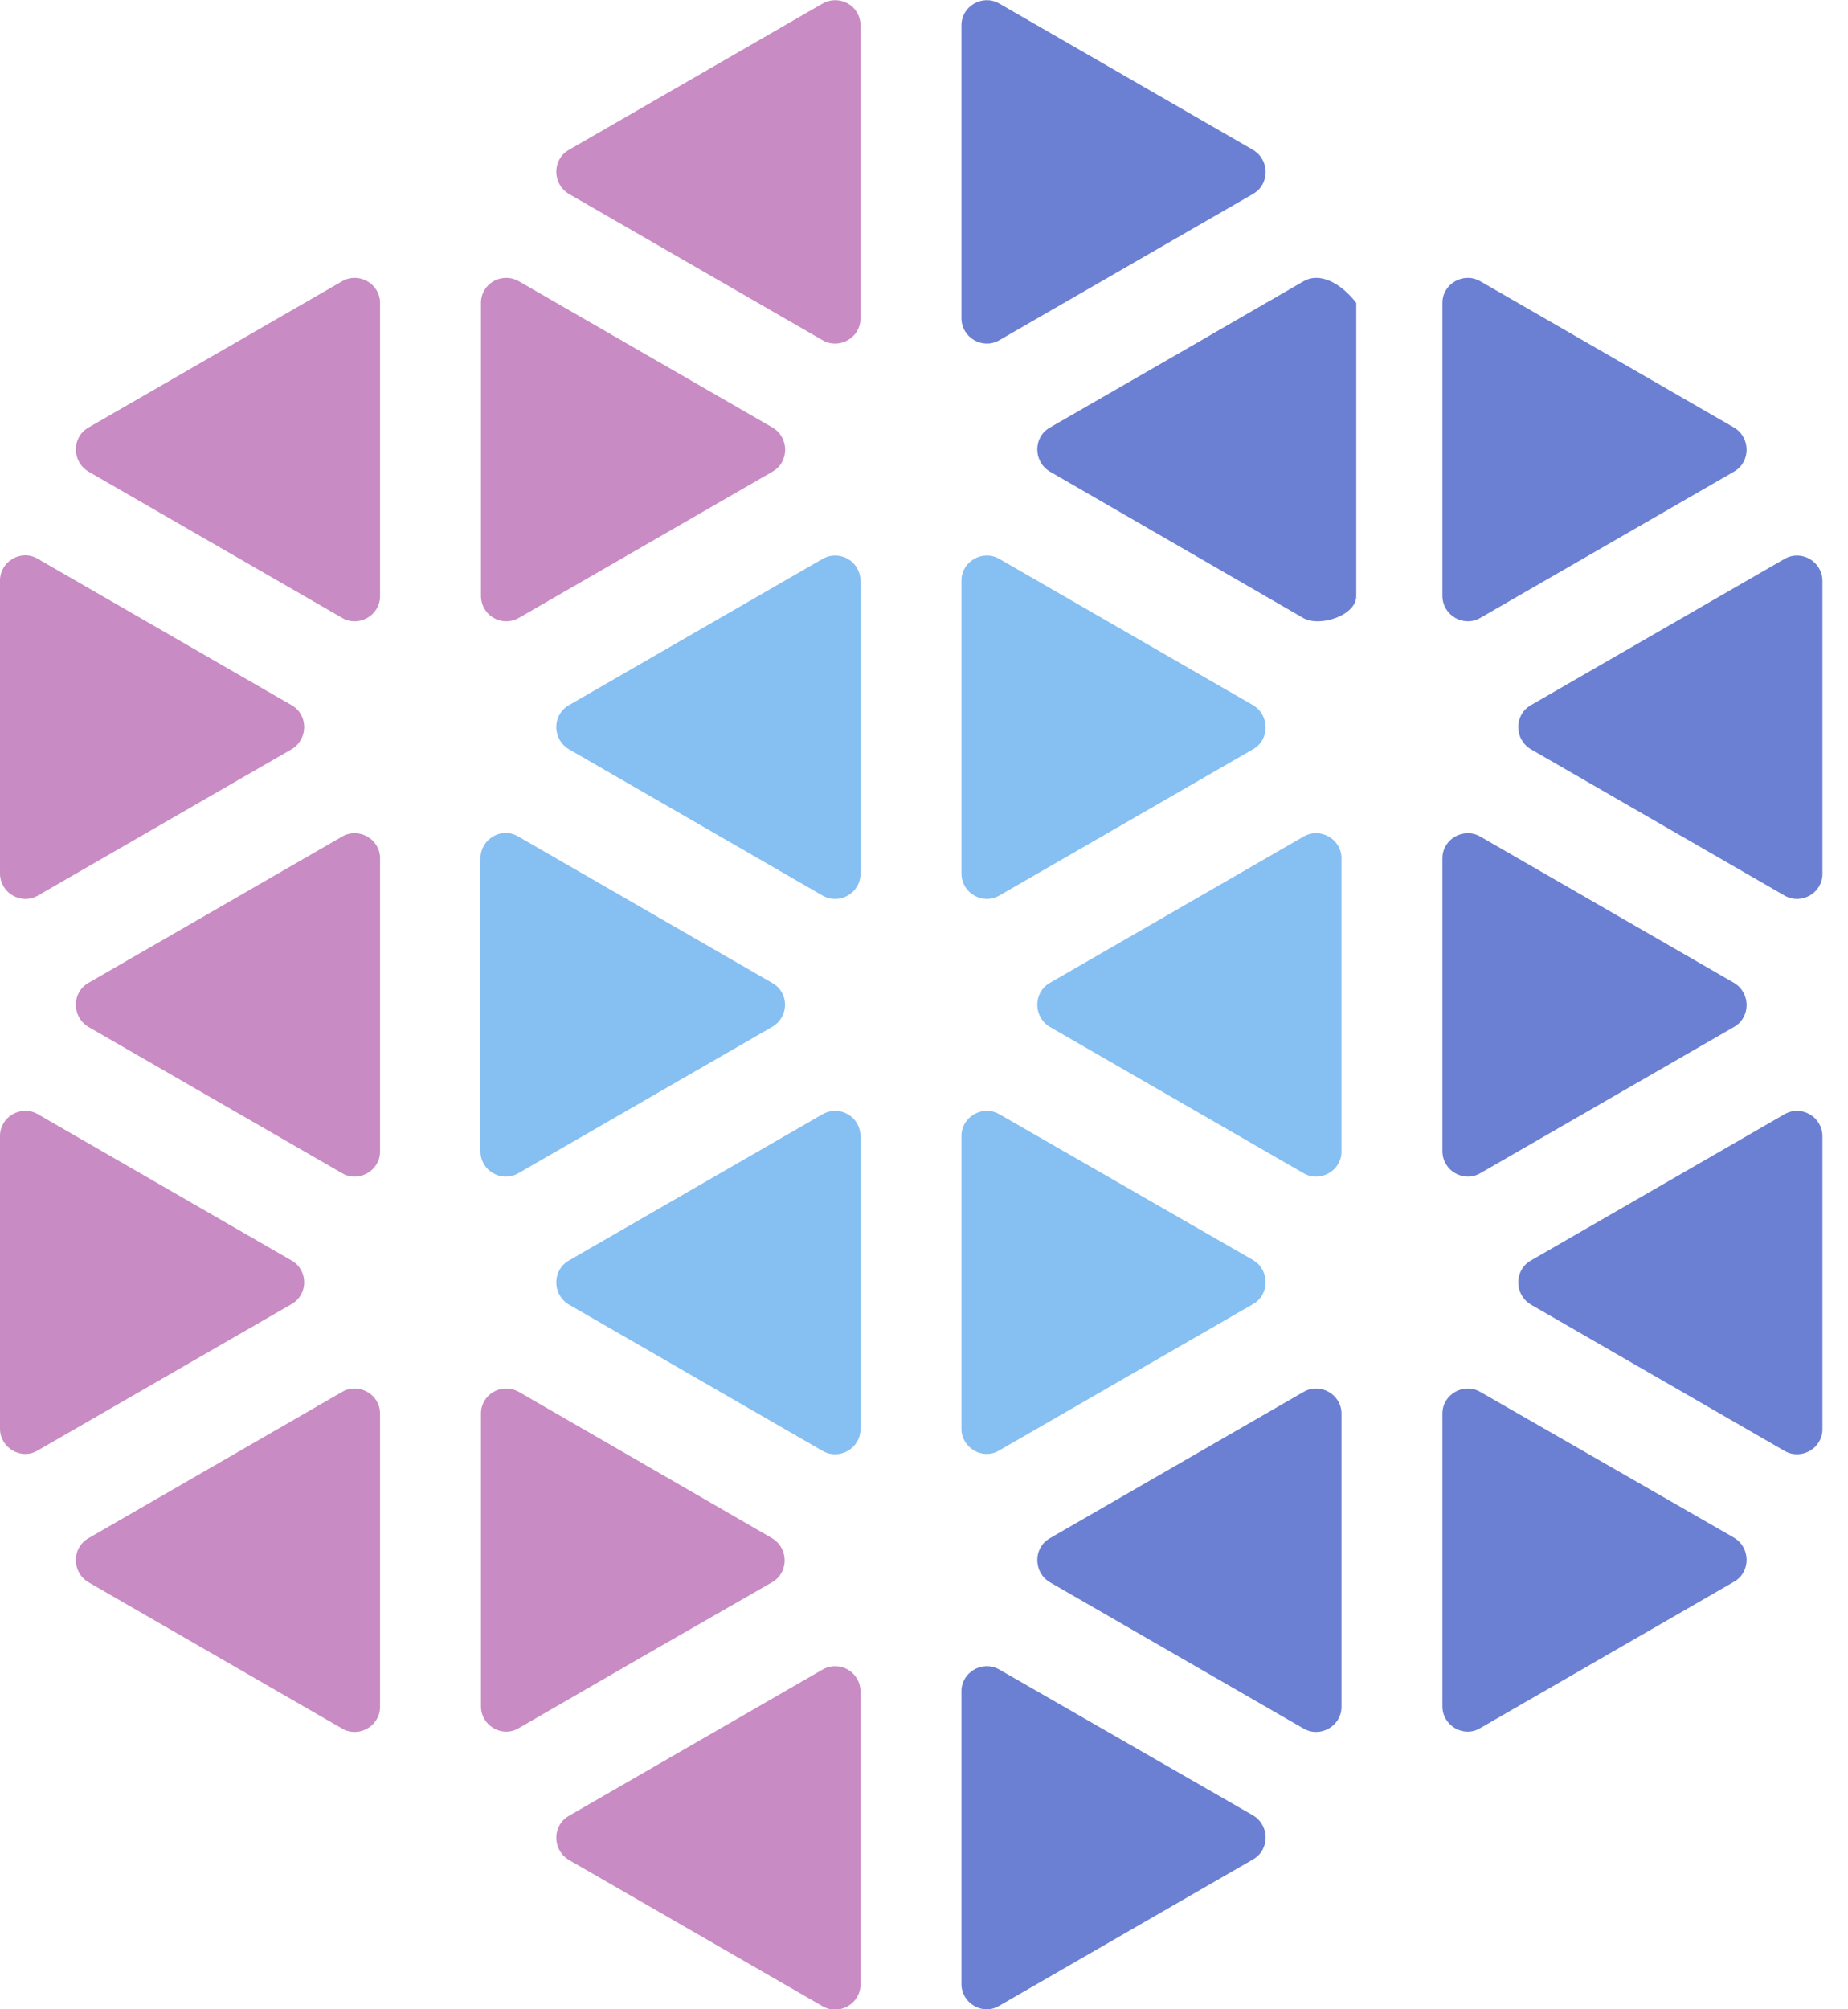 <svg width="46" height="50" viewBox="0 0 46 50" fill="none" xmlns="http://www.w3.org/2000/svg">
<g clip-path="url(#clip0)">
<path d="M19.221 25.553L12.902 29.196C12.488 29.435 11.96 29.133 11.96 28.656V21.357C11.96 20.879 12.488 20.565 12.902 20.817L19.221 24.46C19.648 24.698 19.648 25.302 19.221 25.553Z" fill="#86BFF2"/>
<path d="M20.477 27.726L14.158 31.369C13.743 31.608 13.743 32.211 14.158 32.462L20.477 36.106C20.892 36.344 21.419 36.043 21.419 35.565V28.279C21.419 27.789 20.904 27.488 20.477 27.726Z" fill="#86BFF2"/>
<path d="M20.477 13.907L14.158 17.55C13.743 17.789 13.743 18.392 14.158 18.643L20.477 22.287C20.892 22.525 21.419 22.224 21.419 21.746V14.46C21.419 13.97 20.904 13.668 20.477 13.907Z" fill="#86BFF2"/>
<path d="M32.45 20.817L26.131 24.46C25.716 24.699 25.716 25.302 26.131 25.553L32.45 29.196C32.864 29.435 33.392 29.133 33.392 28.656V21.357C33.392 20.88 32.864 20.578 32.45 20.817Z" fill="#86BFF2"/>
<path d="M24.874 22.286L31.193 18.643C31.608 18.404 31.608 17.802 31.193 17.55L24.874 13.907C24.46 13.668 23.932 13.97 23.932 14.447V21.734C23.932 22.224 24.46 22.525 24.874 22.286Z" fill="#86BFF2"/>
<path d="M24.874 27.726C24.46 27.487 23.932 27.789 23.932 28.266V35.553C23.932 36.03 24.46 36.344 24.874 36.093L31.193 32.45C31.608 32.211 31.608 31.608 31.193 31.357L24.874 27.726Z" fill="#86BFF2"/>
<path d="M0 21.734V14.447C0 13.97 0.528 13.656 0.942 13.907L7.261 17.55C7.676 17.789 7.676 18.392 7.261 18.643L0.942 22.287C0.528 22.525 0 22.224 0 21.734Z" fill="#C88BC4"/>
<path d="M7.261 31.369L0.942 27.726C0.528 27.487 0 27.789 0 28.266V35.553C0 36.03 0.528 36.344 0.942 36.093L7.261 32.45C7.676 32.211 7.676 31.608 7.261 31.369Z" fill="#C88BC4"/>
<path d="M8.518 34.636L2.199 38.279C1.784 38.518 1.784 39.121 2.199 39.372L8.518 43.015C8.932 43.254 9.46 42.952 9.46 42.475V35.176C9.46 34.699 8.932 34.397 8.518 34.636Z" fill="#C88BC4"/>
<path d="M8.518 20.817L2.199 24.46C1.784 24.699 1.784 25.302 2.199 25.553L8.518 29.196C8.932 29.435 9.46 29.133 9.46 28.656V21.357C9.46 20.88 8.932 20.578 8.518 20.817Z" fill="#C88BC4"/>
<path d="M8.518 6.998L2.199 10.641C1.784 10.88 1.784 11.482 2.199 11.734L8.518 15.377C8.932 15.616 9.46 15.314 9.46 14.837V7.538C9.46 7.06 8.932 6.759 8.518 6.998Z" fill="#C88BC4"/>
<path d="M12.914 15.377L19.233 11.734C19.648 11.495 19.648 10.892 19.233 10.641L12.914 6.998C12.487 6.759 11.972 7.06 11.972 7.538V14.824C11.972 15.314 12.487 15.616 12.914 15.377Z" fill="#C88BC4"/>
<path d="M19.221 39.372C19.636 39.133 19.636 38.53 19.221 38.279L16.068 36.457L12.914 34.636C12.487 34.397 11.972 34.699 11.972 35.176V42.462C11.972 42.94 12.5 43.254 12.914 43.003L16.068 41.181L19.221 39.372Z" fill="#C88BC4"/>
<path d="M20.477 41.545L14.158 45.188C13.743 45.427 13.743 46.03 14.158 46.282L20.477 49.925C20.892 50.163 21.419 49.862 21.419 49.385V42.098C21.419 41.608 20.904 41.307 20.477 41.545Z" fill="#C88BC4"/>
<path d="M20.477 0.088L14.158 3.731C13.743 3.97 13.743 4.573 14.158 4.824L20.477 8.467C20.892 8.706 21.419 8.405 21.419 7.927V0.628C21.419 0.151 20.904 -0.151 20.477 0.088Z" fill="#C88BC4"/>
<path d="M44.422 27.726L38.103 31.369C37.688 31.608 37.688 32.211 38.103 32.462L44.422 36.106C44.837 36.344 45.364 36.043 45.364 35.565V28.279C45.364 27.789 44.837 27.488 44.422 27.726Z" fill="#6B80D2"/>
<path d="M44.422 13.907L38.103 17.55C37.688 17.789 37.688 18.392 38.103 18.643L44.422 22.287C44.837 22.525 45.364 22.224 45.364 21.746V14.46C45.364 13.97 44.837 13.668 44.422 13.907Z" fill="#6B80D2"/>
<path d="M36.846 15.377L43.166 11.734C43.58 11.495 43.58 10.892 43.166 10.641L36.846 6.998C36.432 6.759 35.904 7.06 35.904 7.538V14.824C35.904 15.314 36.432 15.616 36.846 15.377Z" fill="#6B80D2"/>
<path d="M36.846 29.196L43.166 25.553C43.58 25.314 43.58 24.711 43.166 24.46L36.846 20.817C36.432 20.578 35.904 20.88 35.904 21.357V28.643C35.904 29.133 36.432 29.435 36.846 29.196Z" fill="#6B80D2"/>
<path d="M36.846 34.636C36.432 34.397 35.904 34.699 35.904 35.176V42.462C35.904 42.94 36.432 43.254 36.846 43.003L43.166 39.359C43.58 39.121 43.58 38.518 43.166 38.266L36.846 34.636Z" fill="#6B80D2"/>
<path d="M32.45 34.636L26.131 38.279C25.716 38.518 25.716 39.121 26.131 39.372L32.45 43.015C32.864 43.254 33.392 42.952 33.392 42.475V35.176C33.392 34.699 32.864 34.397 32.45 34.636Z" fill="#6B80D2"/>
<path d="M32.45 6.998L29.297 8.819L26.131 10.641C25.716 10.88 25.716 11.482 26.131 11.734L29.284 13.555L32.437 15.377C32.852 15.616 33.76 15.314 33.76 14.837V7.538C33.392 7.06 32.864 6.759 32.45 6.998Z" fill="#6B80D2"/>
<path d="M24.874 8.467L31.193 4.824C31.608 4.585 31.608 3.982 31.193 3.731L24.874 0.088C24.46 -0.151 23.932 0.151 23.932 0.628V7.915C23.932 8.405 24.46 8.706 24.874 8.467Z" fill="#6B80D2"/>
<path d="M24.874 41.545C24.46 41.306 23.932 41.608 23.932 42.085V49.372C23.932 49.849 24.46 50.163 24.874 49.912L31.193 46.269C31.608 46.03 31.608 45.427 31.193 45.176L24.874 41.545Z" fill="#6B80D2"/>
</g>
<defs>
<clipPath id="clip0">
<rect width="45.364" height="50" fill="white"/>
</clipPath>
</defs>
</svg>
